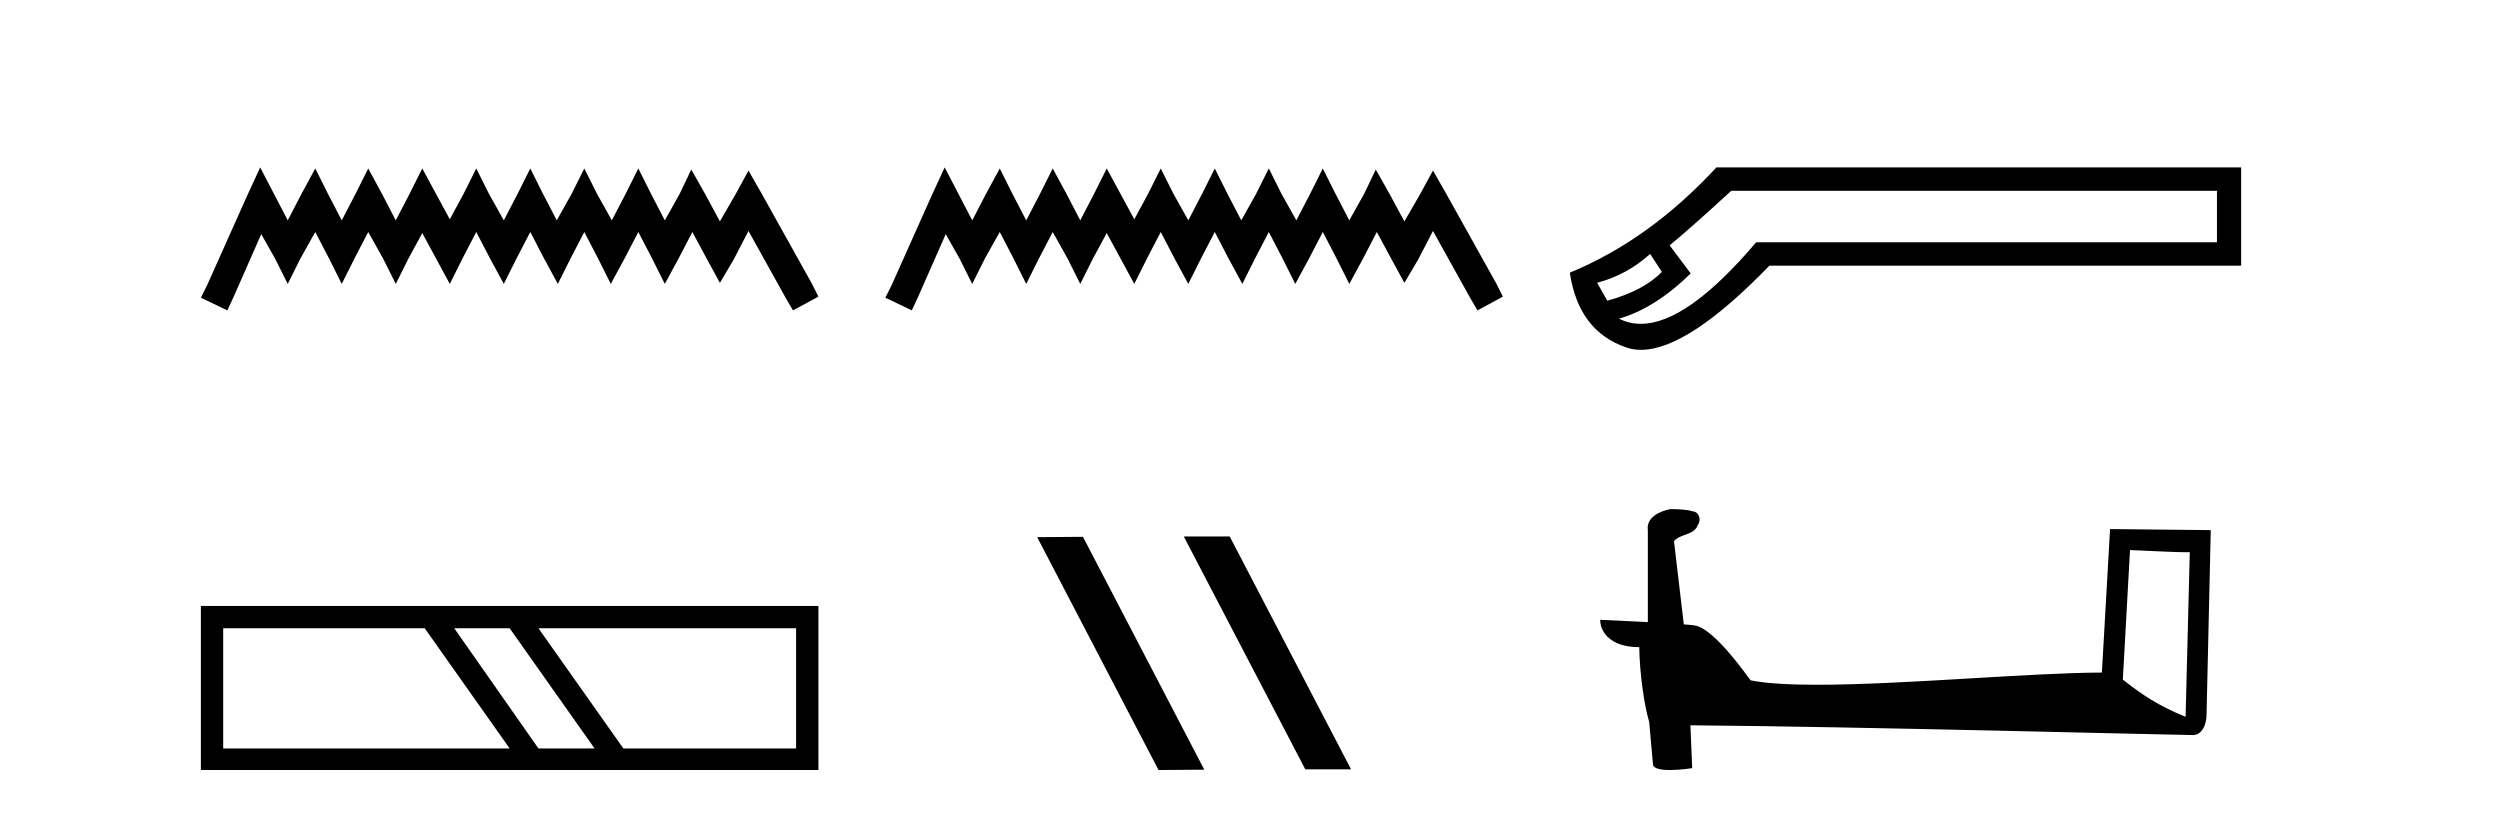 <?xml version='1.0' encoding='UTF-8' standalone='yes'?><svg xmlns='http://www.w3.org/2000/svg' xmlns:xlink='http://www.w3.org/1999/xlink' width='126.0' height='41.0' ><path d='M 13.114 8.437 L 12.473 9.825 L 10.444 14.363 L 10.124 15.003 L 11.459 15.644 L 11.779 14.95 L 13.167 11.8 L 13.861 13.028 L 14.502 14.309 L 15.142 13.028 L 15.89 11.693 L 16.584 13.028 L 17.224 14.309 L 17.865 13.028 L 18.559 11.693 L 19.306 13.028 L 19.947 14.309 L 20.588 13.028 L 21.282 11.747 L 21.976 13.028 L 22.67 14.309 L 23.31 13.028 L 24.004 11.693 L 24.698 13.028 L 25.392 14.309 L 26.033 13.028 L 26.727 11.693 L 27.421 13.028 L 28.115 14.309 L 28.755 13.028 L 29.449 11.693 L 30.143 13.028 L 30.784 14.309 L 31.478 13.028 L 32.172 11.693 L 32.866 13.028 L 33.507 14.309 L 34.201 13.028 L 34.895 11.693 L 35.642 13.081 L 36.283 14.256 L 36.977 13.081 L 37.724 11.64 L 39.593 15.003 L 39.966 15.644 L 41.248 14.95 L 40.927 14.309 L 38.365 9.718 L 37.724 8.597 L 37.084 9.771 L 36.283 11.159 L 35.535 9.771 L 34.841 8.544 L 34.254 9.771 L 33.507 11.106 L 32.813 9.771 L 32.172 8.49 L 31.531 9.771 L 30.837 11.106 L 30.09 9.771 L 29.449 8.49 L 28.809 9.771 L 28.061 11.106 L 27.367 9.771 L 26.727 8.49 L 26.086 9.771 L 25.392 11.106 L 24.645 9.771 L 24.004 8.49 L 23.364 9.771 L 22.67 11.053 L 21.976 9.771 L 21.282 8.49 L 20.641 9.771 L 19.947 11.106 L 19.253 9.771 L 18.559 8.49 L 17.918 9.771 L 17.224 11.106 L 16.53 9.771 L 15.89 8.49 L 15.196 9.771 L 14.502 11.106 L 13.808 9.771 L 13.114 8.437 Z' style='fill:#000000;stroke:none' /><path d='M 21.405 31.663 L 25.686 37.721 L 11.249 37.721 L 11.249 31.663 ZM 25.686 31.663 L 29.966 37.721 L 27.137 37.721 L 22.893 31.663 ZM 40.123 31.663 L 40.123 37.721 L 31.417 37.721 L 27.137 31.663 ZM 10.124 30.539 L 10.124 38.809 L 41.248 38.809 L 41.248 30.539 Z' style='fill:#000000;stroke:none' /><path d='M 47.612 8.437 L 46.971 9.825 L 44.943 14.363 L 44.622 15.003 L 45.957 15.644 L 46.277 14.95 L 47.665 11.8 L 48.359 13.028 L 49 14.309 L 49.64 13.028 L 50.388 11.693 L 51.082 13.028 L 51.722 14.309 L 52.363 13.028 L 53.057 11.693 L 53.804 13.028 L 54.445 14.309 L 55.086 13.028 L 55.78 11.747 L 56.474 13.028 L 57.168 14.309 L 57.808 13.028 L 58.502 11.693 L 59.196 13.028 L 59.89 14.309 L 60.531 13.028 L 61.225 11.693 L 61.919 13.028 L 62.613 14.309 L 63.254 13.028 L 63.948 11.693 L 64.642 13.028 L 65.282 14.309 L 65.976 13.028 L 66.67 11.693 L 67.364 13.028 L 68.005 14.309 L 68.699 13.028 L 69.393 11.693 L 70.14 13.081 L 70.781 14.256 L 71.475 13.081 L 72.222 11.64 L 74.091 15.003 L 74.464 15.644 L 75.746 14.95 L 75.425 14.309 L 72.863 9.718 L 72.222 8.597 L 71.582 9.771 L 70.781 11.159 L 70.033 9.771 L 69.339 8.544 L 68.752 9.771 L 68.005 11.106 L 67.311 9.771 L 66.67 8.49 L 66.03 9.771 L 65.336 11.106 L 64.588 9.771 L 63.948 8.49 L 63.307 9.771 L 62.56 11.106 L 61.866 9.771 L 61.225 8.49 L 60.584 9.771 L 59.89 11.106 L 59.143 9.771 L 58.502 8.49 L 57.862 9.771 L 57.168 11.053 L 56.474 9.771 L 55.78 8.49 L 55.139 9.771 L 54.445 11.106 L 53.751 9.771 L 53.057 8.49 L 52.416 9.771 L 51.722 11.106 L 51.028 9.771 L 50.388 8.49 L 49.694 9.771 L 49 11.106 L 48.306 9.771 L 47.612 8.437 Z' style='fill:#000000;stroke:none' /><path d='M 59.706 27.039 L 59.671 27.056 L 65.787 38.775 L 68.093 38.775 L 61.978 27.039 ZM 54.581 27.056 L 52.274 27.073 L 58.39 38.809 L 60.696 38.792 L 54.581 27.056 Z' style='fill:#000000;stroke:none' /><path d='M 83.168 12.798 L 83.757 13.702 C 83.155 14.331 82.238 14.816 81.006 15.156 L 80.496 14.252 C 81.491 13.99 82.382 13.506 83.168 12.798 ZM 111.735 9.616 L 111.735 12.209 L 88.512 12.209 C 86.189 14.95 84.251 16.321 82.697 16.321 C 82.306 16.321 81.938 16.234 81.596 16.06 C 82.801 15.719 84.006 14.96 85.211 13.781 L 84.15 12.366 C 84.91 11.738 85.944 10.821 87.254 9.616 ZM 86.508 8.437 C 84.255 10.873 81.792 12.641 79.12 13.742 C 79.408 15.706 80.358 16.964 81.969 17.514 C 82.199 17.592 82.446 17.632 82.708 17.632 C 84.283 17.632 86.44 16.217 89.18 13.388 L 112.953 13.388 L 112.953 8.437 Z' style='fill:#000000;stroke:none' /><path d='M 107.352 27.723 C 108.941 27.8 109.818 27.832 110.195 27.832 C 110.272 27.832 110.328 27.831 110.365 27.828 L 110.365 27.828 L 110.154 36.128 C 108.789 35.572 107.949 35.009 106.991 34.253 L 107.352 27.723 ZM 84.277 25.659 C 84.231 25.659 84.199 25.66 84.183 25.661 C 83.658 25.758 82.959 26.078 83.051 26.723 C 83.051 28.267 83.051 29.811 83.051 31.355 C 82.022 31.301 80.964 31.253 80.65 31.238 L 80.65 31.238 C 80.65 31.82 81.121 32.616 82.619 32.616 C 82.636 33.929 82.866 35.537 83.112 36.358 C 83.113 36.357 83.115 36.356 83.116 36.355 L 83.309 38.506 C 83.309 38.744 83.717 38.809 84.162 38.809 C 84.698 38.809 85.287 38.715 85.287 38.715 L 85.197 36.555 L 85.197 36.555 C 93.63 36.621 109.725 37.047 110.523 37.047 C 110.936 37.047 111.211 36.605 111.211 35.989 L 111.422 26.718 L 106.347 26.665 L 105.935 33.897 C 102.257 33.908 95.902 34.512 91.583 34.512 C 90.21 34.512 89.043 34.451 88.233 34.29 C 88.069 34.093 86.483 31.783 85.475 31.533 C 85.396 31.513 85.159 31.491 84.864 31.468 C 84.7 30.07 84.534 28.673 84.369 27.276 C 84.685 26.887 85.386 26.993 85.572 26.454 C 85.762 26.201 85.633 25.779 85.288 25.769 C 85.069 25.682 84.509 25.659 84.277 25.659 Z' style='fill:#000000;stroke:none' /></svg>